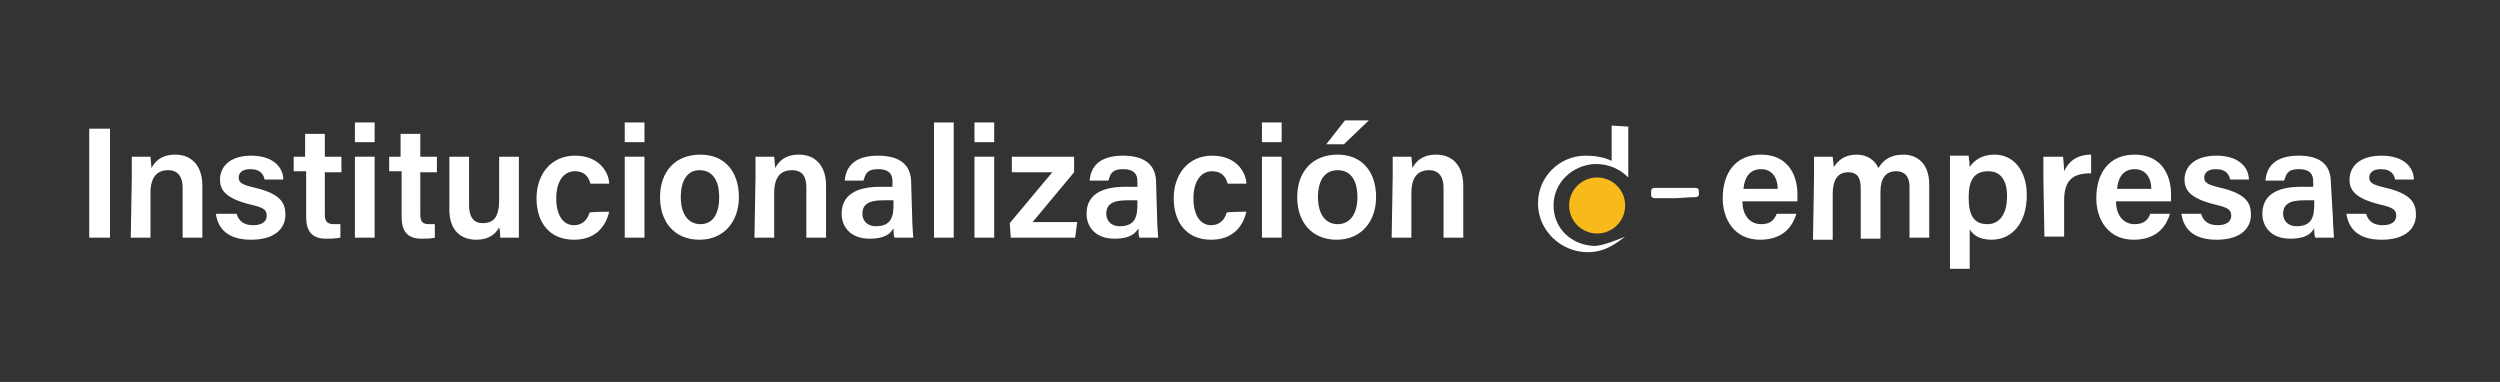 <?xml version="1.0" encoding="utf-8"?>
<!-- Generator: Adobe Illustrator 27.5.0, SVG Export Plug-In . SVG Version: 6.00 Build 0)  -->
<svg version="1.1" id="Layer_1" xmlns="http://www.w3.org/2000/svg" xmlns:xlink="http://www.w3.org/1999/xlink" x="0px" y="0px"
	 viewBox="0 0 240.9 36.8" style="enable-background:new 0 0 240.9 36.8;" xml:space="preserve">
<rect x="0" y="0" width="240.9" height="36.8" fill="#333333" stroke="none"/>
<style type="text/css">
	.st0{fill:#FFFFFF;}
	.st1{fill:#F8BA1A;}
</style>
<g>
	<g>
		<path class="st0" d="M10.6,12.4v10.5h-2V12.4H10.6z"/>
		<path class="st0" d="M12.7,17.1c0-0.7,0-1.4,0-2h1.8c0,0.2,0.1,0.9,0.1,1.1c0.3-0.6,0.9-1.3,2.3-1.3c1.5,0,2.6,1,2.6,3v5h-1.9
			v-4.8c0-1-0.4-1.7-1.4-1.7c-1.1,0-1.7,0.7-1.7,2.2v4.3h-1.9L12.7,17.1L12.7,17.1z"/>
		<path class="st0" d="M22.8,20.6c0.2,0.7,0.7,1.1,1.6,1.1c0.9,0,1.3-0.4,1.3-0.9c0-0.6-0.3-0.8-1.6-1.1c-2.4-0.6-2.9-1.4-2.9-2.4
			c0-1.1,0.8-2.3,3-2.3c2.2,0,3.1,1.2,3.1,2.3h-1.8c-0.1-0.4-0.3-1-1.4-1c-0.8,0-1.1,0.4-1.1,0.8c0,0.5,0.3,0.7,1.6,1
			c2.5,0.6,2.9,1.5,2.9,2.6c0,1.3-1,2.4-3.3,2.4c-2.3,0-3.2-1.1-3.4-2.5L22.8,20.6L22.8,20.6z"/>
		<path class="st0" d="M28.2,15.1h1.2v-2.2h1.9v2.2h1.6v1.5h-1.6v4.1c0,0.6,0.2,0.9,0.9,0.9c0.1,0,0.4,0,0.6,0v1.3
			C32.3,23,31.8,23,31.4,23c-1.4,0-1.9-0.8-1.9-2.1v-4.4h-1.2V15.1z"/>
		<path class="st0" d="M34.2,11.8h1.9v1.9h-1.9V11.8z M34.2,15.1h1.9v7.8h-1.9V15.1z"/>
		<path class="st0" d="M37.4,15.1h1.2v-2.2h1.9v2.2h1.6v1.5h-1.6v4.1c0,0.6,0.2,0.9,0.8,0.9c0.1,0,0.4,0,0.6,0v1.3
			C41.5,23,41,23,40.6,23c-1.4,0-1.9-0.8-1.9-2.1v-4.4h-1.2V15.1z"/>
		<path class="st0" d="M50,20.6c0,0.8,0,1.6,0,2.3h-1.8c0-0.2,0-0.6-0.1-1c-0.4,0.8-1.2,1.2-2.2,1.2c-1.5,0-2.6-0.9-2.6-2.9v-5.1
			h1.9v4.7c0,0.9,0.3,1.7,1.3,1.7c1.1,0,1.6-0.6,1.6-2.3v-4.1H50V20.6z"/>
		<path class="st0" d="M58.7,20.4c-0.3,1.3-1.2,2.7-3.4,2.7c-2.3,0-3.6-1.6-3.6-4c0-2.3,1.4-4.1,3.7-4.1c2.5,0,3.3,1.8,3.3,2.7h-1.8
			c-0.2-0.7-0.6-1.2-1.5-1.2c-1.1,0-1.8,1-1.8,2.6c0,1.7,0.7,2.6,1.7,2.6c0.8,0,1.3-0.5,1.5-1.2C56.8,20.4,58.7,20.4,58.7,20.4z"/>
		<path class="st0" d="M60.2,11.8h1.9v1.9h-1.9V11.8z M60.2,15.1h1.9v7.8h-1.9V15.1z"/>
		<path class="st0" d="M71.2,19c0,2.3-1.4,4.1-3.8,4.1c-2.4,0-3.8-1.7-3.8-4.1c0-2.4,1.4-4.1,3.9-4.1C69.8,14.9,71.2,16.5,71.2,19z
			 M65.6,19c0,1.6,0.7,2.6,1.9,2.6c1.2,0,1.8-1,1.8-2.6c0-1.7-0.7-2.6-1.9-2.6C66.3,16.4,65.6,17.3,65.6,19z"/>
		<path class="st0" d="M72.8,17.1c0-0.7,0-1.4,0-2h1.8c0,0.2,0.1,0.9,0.1,1.1c0.3-0.6,0.9-1.3,2.3-1.3c1.5,0,2.6,1,2.6,3v5h-1.9
			v-4.8c0-1-0.3-1.7-1.4-1.7c-1.1,0-1.7,0.7-1.7,2.2v4.3h-1.9L72.8,17.1L72.8,17.1z"/>
		<path class="st0" d="M87.9,21c0,0.7,0.1,1.7,0.1,1.9h-1.8c-0.1-0.2-0.1-0.6-0.1-0.9c-0.3,0.5-0.8,1-2.3,1c-1.9,0-2.7-1.2-2.7-2.4
			c0-1.8,1.4-2.6,3.7-2.6c0.4,0,0.9,0,1.2,0v-0.5c0-0.6-0.2-1.2-1.4-1.2c-1.1,0-1.2,0.5-1.4,1.1h-1.8c0.1-1.3,0.9-2.4,3.2-2.4
			c2,0,3.2,0.8,3.2,2.6L87.9,21L87.9,21z M86.1,19.3c-0.2,0-0.7,0-1,0c-1.4,0-2,0.4-2,1.3c0,0.6,0.4,1.2,1.3,1.2
			c1.6,0,1.7-1.1,1.7-2.2V19.3z"/>
		<path class="st0" d="M90,22.9V11.8h1.9v11.1H90z"/>
		<path class="st0" d="M93.9,11.8h1.9v1.9h-1.9V11.8z M93.9,15.1h1.9v7.8h-1.9V15.1z"/>
		<path class="st0" d="M97.3,21.5l4.1-4.9h-3.9v-1.5h6v1.5l-4,4.8h4.3l-0.2,1.5h-6.2L97.3,21.5L97.3,21.5z"/>
		<path class="st0" d="M111.5,21c0,0.7,0.1,1.7,0.1,1.9h-1.8c-0.1-0.2-0.1-0.6-0.1-0.9c-0.3,0.5-0.8,1-2.3,1c-1.9,0-2.7-1.2-2.7-2.4
			c0-1.8,1.4-2.6,3.7-2.6c0.4,0,0.9,0,1.2,0v-0.5c0-0.6-0.2-1.2-1.4-1.2c-1.1,0-1.2,0.5-1.4,1.1h-1.8c0.1-1.3,0.9-2.4,3.2-2.4
			c2,0,3.2,0.8,3.2,2.6L111.5,21L111.5,21z M109.6,19.3c-0.2,0-0.7,0-1,0c-1.4,0-2,0.4-2,1.3c0,0.6,0.4,1.2,1.3,1.2
			c1.6,0,1.7-1.1,1.7-2.2V19.3z"/>
		<path class="st0" d="M120.1,20.4c-0.3,1.3-1.2,2.7-3.4,2.7c-2.3,0-3.6-1.6-3.6-4c0-2.3,1.4-4.1,3.7-4.1c2.5,0,3.3,1.8,3.3,2.7
			h-1.8c-0.2-0.7-0.6-1.2-1.5-1.2c-1.1,0-1.8,1-1.8,2.6c0,1.7,0.7,2.6,1.7,2.6c0.8,0,1.3-0.5,1.5-1.2
			C118.2,20.4,120.1,20.4,120.1,20.4z"/>
		<path class="st0" d="M121.6,11.8h1.9v1.9h-1.9V11.8z M121.6,15.1h1.9v7.8h-1.9V15.1z"/>
		<path class="st0" d="M132.6,19c0,2.3-1.4,4.1-3.8,4.1c-2.4,0-3.8-1.7-3.8-4.1c0-2.4,1.4-4.1,3.9-4.1
			C131.2,14.9,132.6,16.5,132.6,19z M127,19c0,1.6,0.7,2.6,1.9,2.6c1.2,0,1.9-1,1.9-2.6c0-1.7-0.7-2.6-1.9-2.6
			C127.7,16.4,127,17.3,127,19z M131.9,11.6l-2.4,2.3h-1.7l1.8-2.3H131.9z"/>
		<path class="st0" d="M134.2,17.1c0-0.7,0-1.4,0-2h1.8c0,0.2,0.1,0.9,0.1,1.1c0.3-0.6,0.9-1.3,2.3-1.3c1.5,0,2.6,1,2.6,3v5h-1.9
			v-4.8c0-1-0.4-1.7-1.4-1.7c-1.1,0-1.7,0.7-1.7,2.2v4.3h-1.9L134.2,17.1L134.2,17.1z"/>
	</g>
	<g>
		<path class="st0" d="M167.9,19.4c0,1.2,0.6,2.2,1.8,2.2c1,0,1.3-0.5,1.5-1h1.9c-0.3,1-1.1,2.5-3.5,2.5c-2.5,0-3.6-2-3.6-4
			c0-2.4,1.2-4.2,3.7-4.2c2.6,0,3.5,2,3.5,3.8c0,0.3,0,0.4,0,0.7H167.9z M171.3,18.2c0-1-0.5-1.9-1.6-1.9s-1.6,0.8-1.7,1.9H171.3z"
			/>
		<path class="st0" d="M174.8,17.1c0-0.7,0-1.4,0-2h1.8c0,0.2,0.1,0.7,0.1,1c0.4-0.6,1-1.2,2.2-1.2c1.1,0,1.8,0.6,2.1,1.3
			c0.4-0.7,1.1-1.3,2.4-1.3c1.3,0,2.5,0.8,2.5,2.9v5.1H184V18c0-0.8-0.3-1.5-1.3-1.5c-1,0-1.5,0.7-1.5,2v4.5h-1.9v-4.8
			c0-0.9-0.2-1.6-1.2-1.6c-1,0-1.5,0.7-1.5,2.1v4.4h-1.9L174.8,17.1L174.8,17.1z"/>
		<path class="st0" d="M189.8,22.1v3.8h-1.9v-9c0-0.6,0-1.3,0-1.9h1.8c0,0.2,0.1,0.7,0.1,1.1c0.4-0.6,1.1-1.2,2.4-1.2
			c1.8,0,3.1,1.5,3.1,3.9c0,2.8-1.5,4.3-3.4,4.3C190.7,23.1,190.1,22.6,189.8,22.1z M193.4,18.9c0-1.5-0.6-2.4-1.8-2.4
			c-1.4,0-1.9,0.9-1.9,2.5c0,1.6,0.4,2.6,1.8,2.6C192.7,21.6,193.4,20.6,193.4,18.9z"/>
		<path class="st0" d="M196.9,17.2c0-0.9,0-1.6,0-2.1h1.9c0,0.2,0.1,0.9,0.1,1.4c0.4-0.9,1.2-1.6,2.6-1.6v1.8
			c-1.6,0-2.6,0.5-2.6,2.6v3.5h-1.9L196.9,17.2L196.9,17.2z"/>
		<path class="st0" d="M203.9,19.4c0,1.2,0.6,2.2,1.8,2.2c1,0,1.3-0.5,1.5-1h1.9c-0.3,1-1.1,2.5-3.5,2.5c-2.5,0-3.6-2-3.6-4
			c0-2.4,1.2-4.2,3.7-4.2c2.6,0,3.5,2,3.5,3.8c0,0.3,0,0.4,0,0.7H203.9z M207.3,18.2c0-1-0.5-1.9-1.6-1.9s-1.6,0.8-1.7,1.9H207.3z"
			/>
		<path class="st0" d="M212.1,20.6c0.2,0.7,0.7,1.1,1.6,1.1c0.9,0,1.3-0.4,1.3-0.9c0-0.6-0.3-0.8-1.6-1.1c-2.4-0.6-2.9-1.4-2.9-2.4
			c0-1.1,0.8-2.3,3.1-2.3c2.2,0,3.1,1.2,3.1,2.3h-1.8c-0.1-0.4-0.3-1-1.4-1c-0.8,0-1.1,0.4-1.1,0.8c0,0.5,0.3,0.7,1.6,1
			c2.5,0.6,2.9,1.5,2.9,2.6c0,1.3-1,2.4-3.3,2.4c-2.3,0-3.2-1.1-3.4-2.5L212.1,20.6L212.1,20.6z"/>
		<path class="st0" d="M224.8,21c0,0.7,0.1,1.7,0.1,1.9h-1.8c-0.1-0.2-0.1-0.6-0.1-0.9c-0.3,0.5-0.8,1-2.3,1c-1.9,0-2.7-1.2-2.7-2.4
			c0-1.8,1.4-2.6,3.7-2.6c0.4,0,0.9,0,1.2,0v-0.5c0-0.6-0.2-1.2-1.4-1.2c-1.1,0-1.2,0.5-1.4,1.1h-1.8c0.1-1.3,0.9-2.4,3.2-2.4
			c2,0,3.1,0.8,3.1,2.6L224.8,21L224.8,21z M223,19.3c-0.2,0-0.7,0-1,0c-1.4,0-2,0.4-2,1.3c0,0.6,0.4,1.2,1.3,1.2
			c1.6,0,1.7-1.1,1.7-2.2V19.3z"/>
		<path class="st0" d="M228,20.6c0.2,0.7,0.7,1.1,1.6,1.1c0.9,0,1.3-0.4,1.3-0.9c0-0.6-0.3-0.8-1.6-1.1c-2.4-0.6-2.9-1.4-2.9-2.4
			c0-1.1,0.8-2.3,3.1-2.3c2.2,0,3.1,1.2,3.1,2.3h-1.8c-0.1-0.4-0.3-1-1.4-1c-0.8,0-1.1,0.4-1.1,0.8c0,0.5,0.3,0.7,1.6,1
			c2.5,0.6,2.9,1.5,2.9,2.6c0,1.3-1,2.4-3.3,2.4c-2.3,0-3.2-1.1-3.4-2.5L228,20.6L228,20.6z"/>
	</g>
	<g>
		<path class="st0" d="M161.3,19.1c-0.6,0-1.2,0-1.8,0c-0.4,0-0.4-0.2-0.4-0.5s0-0.5,0.4-0.5c1.3,0,2.5,0,3.8,0
			c0.4,0,0.4,0.2,0.4,0.4c0,0.2,0.1,0.5-0.4,0.5C162.6,19,161.9,19.1,161.3,19.1z"/>
	</g>
	<g>
		<g>
			<path class="st0" d="M156.9,17.1v-4.9c0,0-1.5-0.1-1.6-0.1v3.4c-0.8-0.4-1.8-0.5-2.5-0.5c-2.5,0-4.6,2-4.6,4.6s2.2,4.7,4.8,4.7
				c1.8,0,2.9-1,3.6-1.5c-0.5,0.2-2.1,0.9-3,0.9c-2.2-0.1-3.9-1.7-3.9-3.9s1.8-3.9,4-4C155.2,15.8,156.2,16.4,156.9,17.1"/>
		</g>
		<g>
			<circle class="st1" cx="153.9" cy="19.8" r="2.7"/>
		</g>
	</g>
</g>
</svg>
